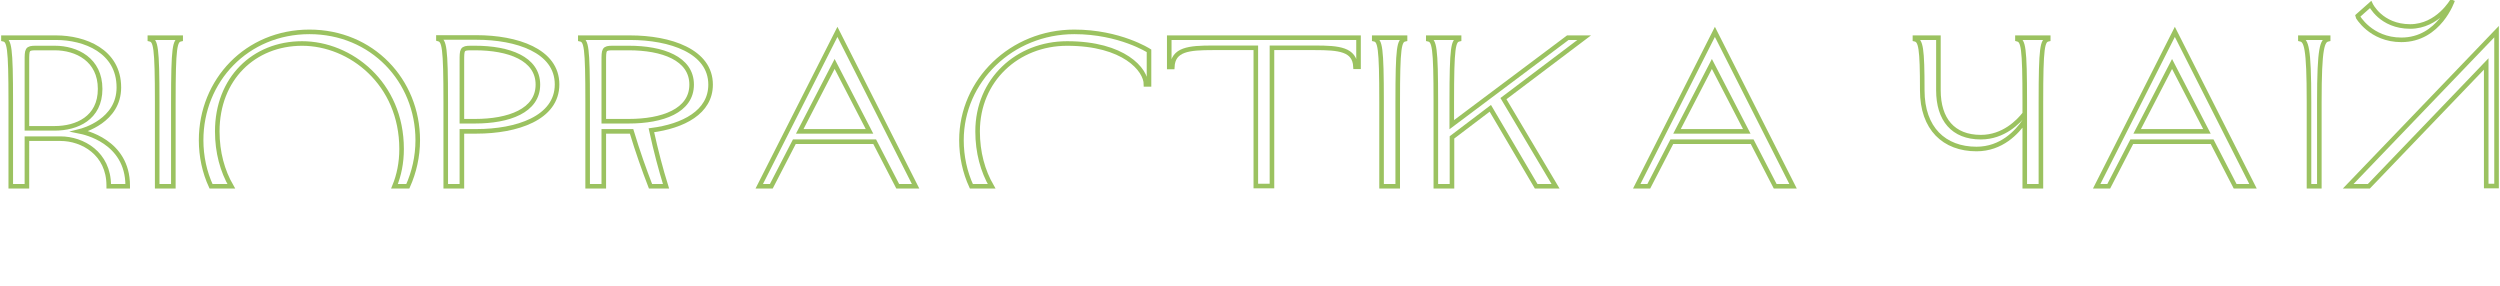 <?xml version="1.0" encoding="UTF-8"?> <svg xmlns="http://www.w3.org/2000/svg" xmlns:xlink="http://www.w3.org/1999/xlink" version="1.1" id="Слой_1" x="0px" y="0px" viewBox="0 0 1161 133" style="enable-background:new 0 0 1161 133;" xml:space="preserve"> <style type="text/css"> .st0{fill:none;stroke:#9BC260;stroke-width:2.126;stroke-miterlimit:10;} </style> <g> <path class="st0" d="M5,47.4v35.4c0,1.3,0,2.5,0,3.7h7.5V64.4h15.6c10.2,0,22.4,6.8,22.4,21.8c0,0.1,0,0.2,0,0.3h8.8 c0-0.1,0-0.2,0-0.3C59.3,65.5,39,61.4,37,61c1.6-0.4,18.2-4.9,18.2-20.4c0-17-16-23.1-29.2-23.1H1.6v0.7C4.3,18.8,5,21.6,5,47.4z M12.5,28.4c0-5.4,0-6.1,4.1-6.1h8.8c10.2,0,21.1,5.4,21.1,19S35.6,59.6,25.4,59.6H12.5V28.4z"></path> <path class="st0" d="M73,47.4v35.4c0,1.3,0,2.5,0,3.7h7.5c0-1.2,0-2.4,0-3.7V47.4c0-25.8,0.7-28.6,3.4-29.2v-0.7H69.6v0.7 C72.3,18.8,73,21.6,73,47.4z"></path> <path class="st0" d="M107.4,86.5c-4.1-7.1-6.5-15.7-6.5-25.5c0-24.5,17-40.8,39.4-40.8s46.2,18.4,46.2,49c0,6.4-1.2,12.2-3.3,17.3 h6.2c2.9-6.5,4.6-13.8,4.6-21.4c0-27.7-21.2-50.3-50.3-50.3S93.4,37.4,93.4,65.1c0,7.6,1.6,14.9,4.6,21.4H107.4z"></path> <path class="st0" d="M207,47.4v35.4c0,1.3,0,2.5,0,3.7h7.5c0-1.2,0-2.4,0-3.7V61h6.8c18.6,0,37.4-6.1,37.4-21.8 s-18.8-21.8-37.4-21.8h-17.7v0.7C206.3,18.8,207,21.6,207,47.4z M214.5,28.4c0-5.4,0-6.1,4.1-6.1h2c15.6,0,29.2,4.8,29.2,17 s-13.6,17-29.2,17h-6.1V28.4z"></path> <path class="st0" d="M272.9,47.4v35.4c0,1.3,0,2.5,0,3.7h7.5c0-1.2,0-2.4,0-3.7V61h12.9c2.9,9.6,5.9,18,8.8,25.5h7.2 c-2.4-7.7-4.7-16.4-6.8-26c14.8-1.9,27.5-8.4,27.5-21.2c0-15.6-18.8-21.8-37.4-21.8h-23.1v0.7C272.3,18.8,272.9,21.6,272.9,47.4z M280.4,28.4c0-5.4,0-6.1,4.1-6.1h7.5c15.6,0,29.2,4.8,29.2,17s-13.6,17-29.2,17h-11.6V28.4z"></path> <path class="st0" d="M358.2,86.5l10.7-20.7h37.3l10.7,20.7h8.3l-36.3-71.7l-36.3,71.7H358.2z M387.6,29.7L403.8,61h-32.4 L387.6,29.7z"></path> <path class="st0" d="M460.5,86.5c-4.1-7.1-6.5-15.7-6.5-25.5c0-23.8,18.4-40.8,41.6-40.8c26.4,0,36.6,12.2,36.6,19h1.4V23.6 c0,0-13.6-8.8-34.7-8.8c-29.1,0-52.4,22.6-52.4,50.3c0,7.6,1.6,14.9,4.6,21.4H460.5z"></path> <path class="st0" d="M563.3,22.2h19.9v60.5c0,1.3,0,2.5,0,3.7h7.5c0-1.2,0-2.4,0-3.7V22.2h19.9c11.3,0,18.5,0.7,18.9,8.8h1.4V17.5 H543v13.6h1.4C544.8,22.9,552,22.2,563.3,22.2z"></path> <path class="st0" d="M641.6,47.4v35.4c0,1.3,0,2.5,0,3.7h7.5c0-1.2,0-2.4,0-3.7V47.4c0-25.8,0.7-28.6,3.4-29.2v-0.7h-14.3v0.7 C640.9,18.8,641.6,21.6,641.6,47.4z"></path> <path class="st0" d="M666.8,47.4v35.4c0,1.3,0,2.5,0,3.7h7.5c0-1.2,0-2.4,0-3.7v-19l17.8-13.5l21.3,36.2h9l-24.2-40.7l37.5-28.3 h-7.6l-53.9,40.4V47.4c0-25.8,0.7-28.6,3.4-29.2v-0.7h-14.3v0.7C666.1,18.8,666.8,21.6,666.8,47.4z"></path> <path class="st0" d="M765.7,86.5l10.7-20.7h37.3l10.7,20.7h8.3l-36.3-71.7l-36.3,71.7H765.7z M795,29.7L811.2,61h-32.4L795,29.7z"></path> <path class="st0" d="M892.7,42c0,17.7,10.2,27.2,25.2,27.2c11.6,0,18.8-7.8,22.4-13.1v26.7c0,1.3,0,2.5,0,3.7h7.5 c0-1.2,0-2.4,0-3.7V47.4c0-25.8,0.7-28.6,3.4-29.2v-0.7h-14.3v0.7c2.7,0.7,3.4,3.4,3.4,29.2v5.4c-2.9,3.7-9.8,10.9-20.4,10.9 c-12.9,0-19.7-8.2-19.7-21.8V17.5h-10.9v0.7C892,18.8,892.7,22.2,892.7,42z"></path> <path class="st0" d="M979.3,86.5L990,65.8h37.3l10.7,20.7h8.3L1010,14.8l-36.3,71.7H979.3z M1008.7,29.7l16.2,31.3h-32.4 L1008.7,29.7z"></path> <path class="st0" d="M1090.5,86.5h9.6l54.5-56.8v53c0,1.3,0,2.5,0,3.7h4.8c0-1.2,0-2.4,0-3.7v-68L1090.5,86.5z"></path> <path class="st0" d="M1115.2,18.5c17.7,0,23.8-18.4,23.8-18.4s-6.8,12.2-19.7,12.2c-13.6,0-18.4-10.2-18.4-10.2l-6.1,5.4 C1094.8,7.6,1100.9,18.5,1115.2,18.5z"></path> <path class="st0" d="M1072.3,47.4v39.1h4.8V47.4c0-25.8,1.4-28.6,4.1-29.2v-0.7h-12.9v0.7C1071,18.8,1072.3,21.6,1072.3,47.4z"></path> </g> </svg> 